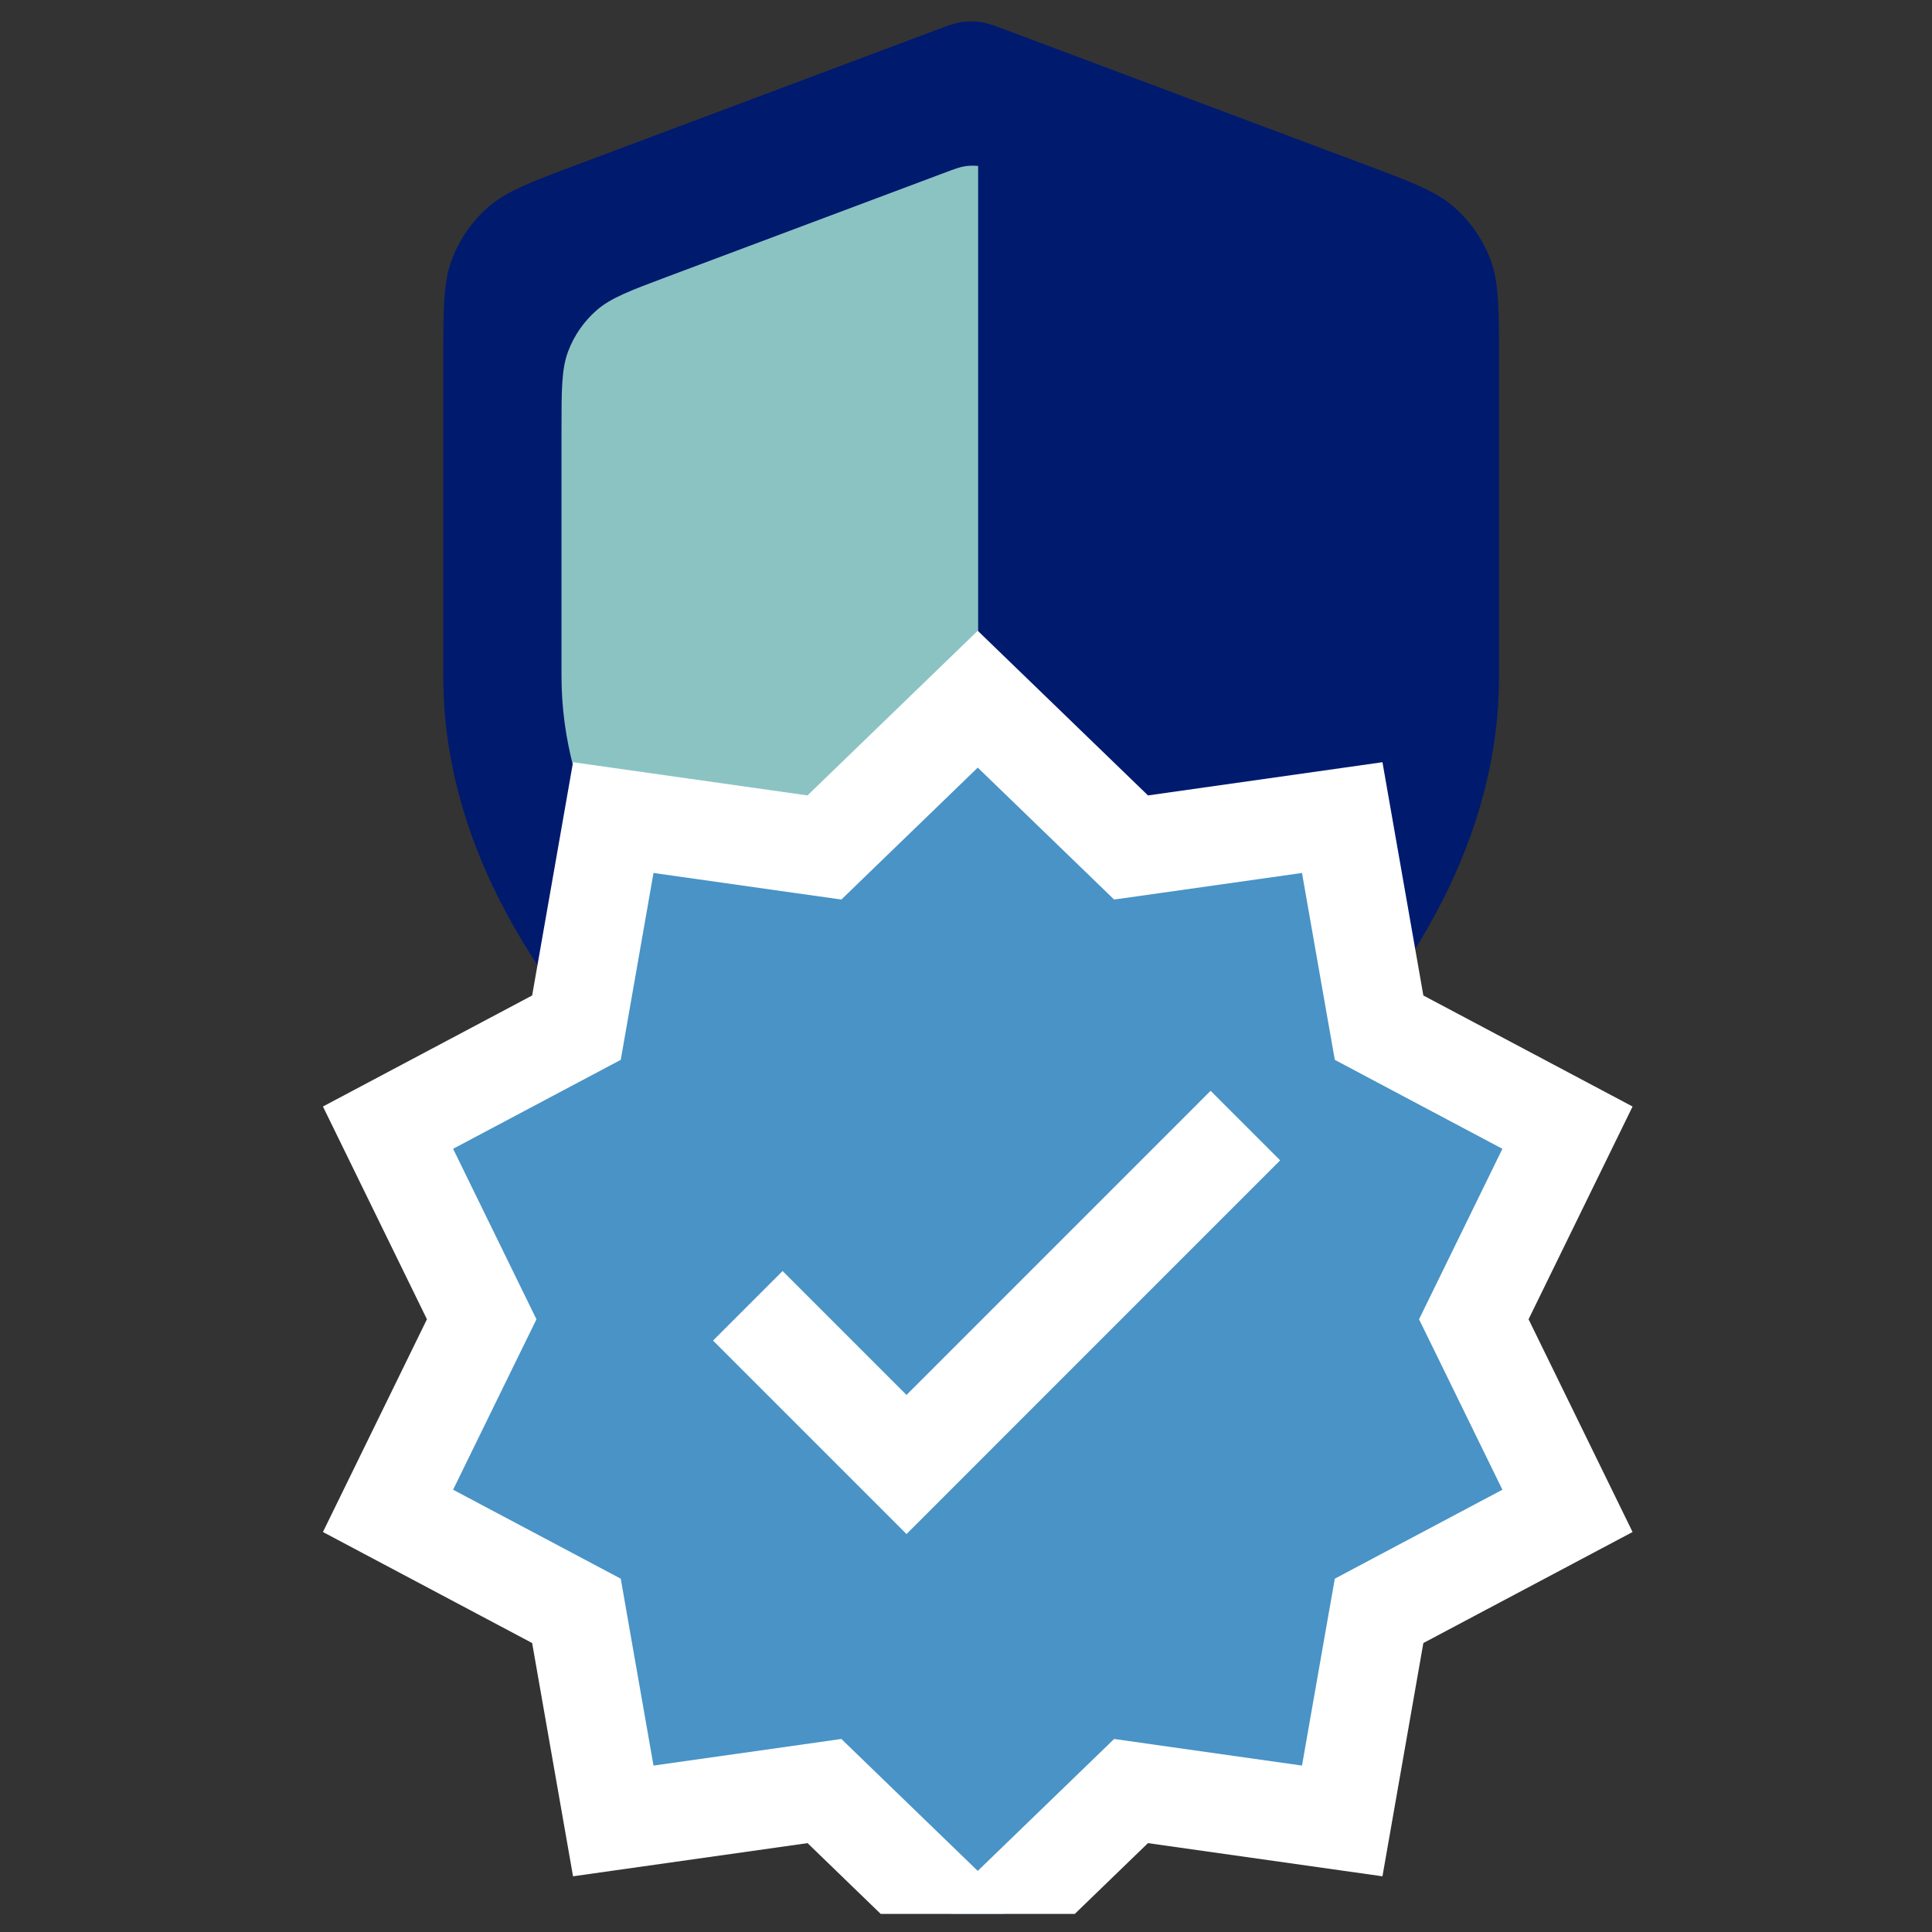 <svg width="49" height="49" viewBox="0 0 49 49" fill="none" xmlns="http://www.w3.org/2000/svg">
<rect x="0" y="0" width="49" height="49" fill="#333333" stroke="none"/>
<g clip-path="url(#clip0_6698_229340)">
<path d="M23.463 33.253C23.833 33.469 24.018 33.577 24.28 33.633C24.483 33.676 24.779 33.676 24.982 33.633C25.243 33.577 25.428 33.469 25.799 33.253C29.059 31.351 38.018 25.377 38.018 17.163V9.16C38.018 7.822 38.018 7.153 37.8 6.578C37.606 6.07 37.292 5.616 36.884 5.257C36.423 4.85 35.796 4.615 34.544 4.146L25.571 0.781C25.223 0.65 25.049 0.585 24.87 0.559C24.711 0.536 24.55 0.536 24.391 0.559C24.212 0.585 24.038 0.65 23.691 0.781L14.718 4.146C13.465 4.615 12.839 4.85 12.377 5.257C11.969 5.616 11.655 6.07 11.462 6.578C11.243 7.153 11.243 7.822 11.243 9.16V17.163C11.243 25.377 20.203 31.351 23.463 33.253Z" fill="#001A6E"/>
<path fill-rule="evenodd" clip-rule="evenodd" d="M24.811 4.209V30C24.673 30.013 24.515 30.006 24.397 29.981C24.194 29.937 24.049 29.853 23.761 29.685L23.761 29.685C21.221 28.203 14.241 23.549 14.241 17.15V10.915C14.241 9.873 14.241 9.352 14.412 8.904C14.562 8.508 14.807 8.155 15.125 7.875C15.484 7.558 15.972 7.375 16.948 7.009L23.938 4.388C24.209 4.286 24.345 4.235 24.484 4.215C24.593 4.2 24.702 4.198 24.811 4.209Z" fill="#8BC3C3"/>
<path fill-rule="evenodd" clip-rule="evenodd" d="M24.81 4.209V30C24.948 30.013 25.106 30.006 25.224 29.981C25.427 29.937 25.572 29.853 25.86 29.685L25.86 29.685C28.4 28.203 35.38 23.549 35.38 17.15V10.915C35.38 9.873 35.38 9.352 35.209 8.904C35.059 8.508 34.814 8.155 34.496 7.875C34.137 7.558 33.649 7.375 32.673 7.009L25.683 4.388C25.412 4.286 25.276 4.235 25.137 4.215C25.029 4.2 24.919 4.198 24.81 4.209Z" fill="#001A6E"/>
<path d="M28.248 21.07L28.686 21.494L29.29 21.409L34.042 20.736L34.871 25.464L34.977 26.064L35.515 26.35L39.755 28.6L37.647 32.912L37.379 33.46L37.647 34.007L39.755 38.319L35.515 40.569L34.977 40.855L34.871 41.455L34.042 46.183L29.29 45.511L28.686 45.425L28.248 45.849L24.798 49.186L21.348 45.849L20.91 45.425L20.306 45.511L15.554 46.183L14.725 41.455L14.62 40.855L14.081 40.569L9.841 38.319L11.949 34.007L12.217 33.46L11.949 32.912L9.841 28.6L14.081 26.35L14.62 26.064L14.725 25.464L15.554 20.736L20.306 21.409L20.91 21.494L21.348 21.07L24.798 17.733L28.248 21.07Z" fill="#4993C6" stroke="white" stroke-width="2.495"/>
<path d="M18.966 33.118L22.991 37.143L31.586 28.547" stroke="white" stroke-width="2.495"/>
</g>
<defs>
<clipPath id="clip0_6698_229340">
<rect width="48" height="48" fill="white" transform="translate(0.798 0.542)"/>
</clipPath>
</defs>
</svg>
